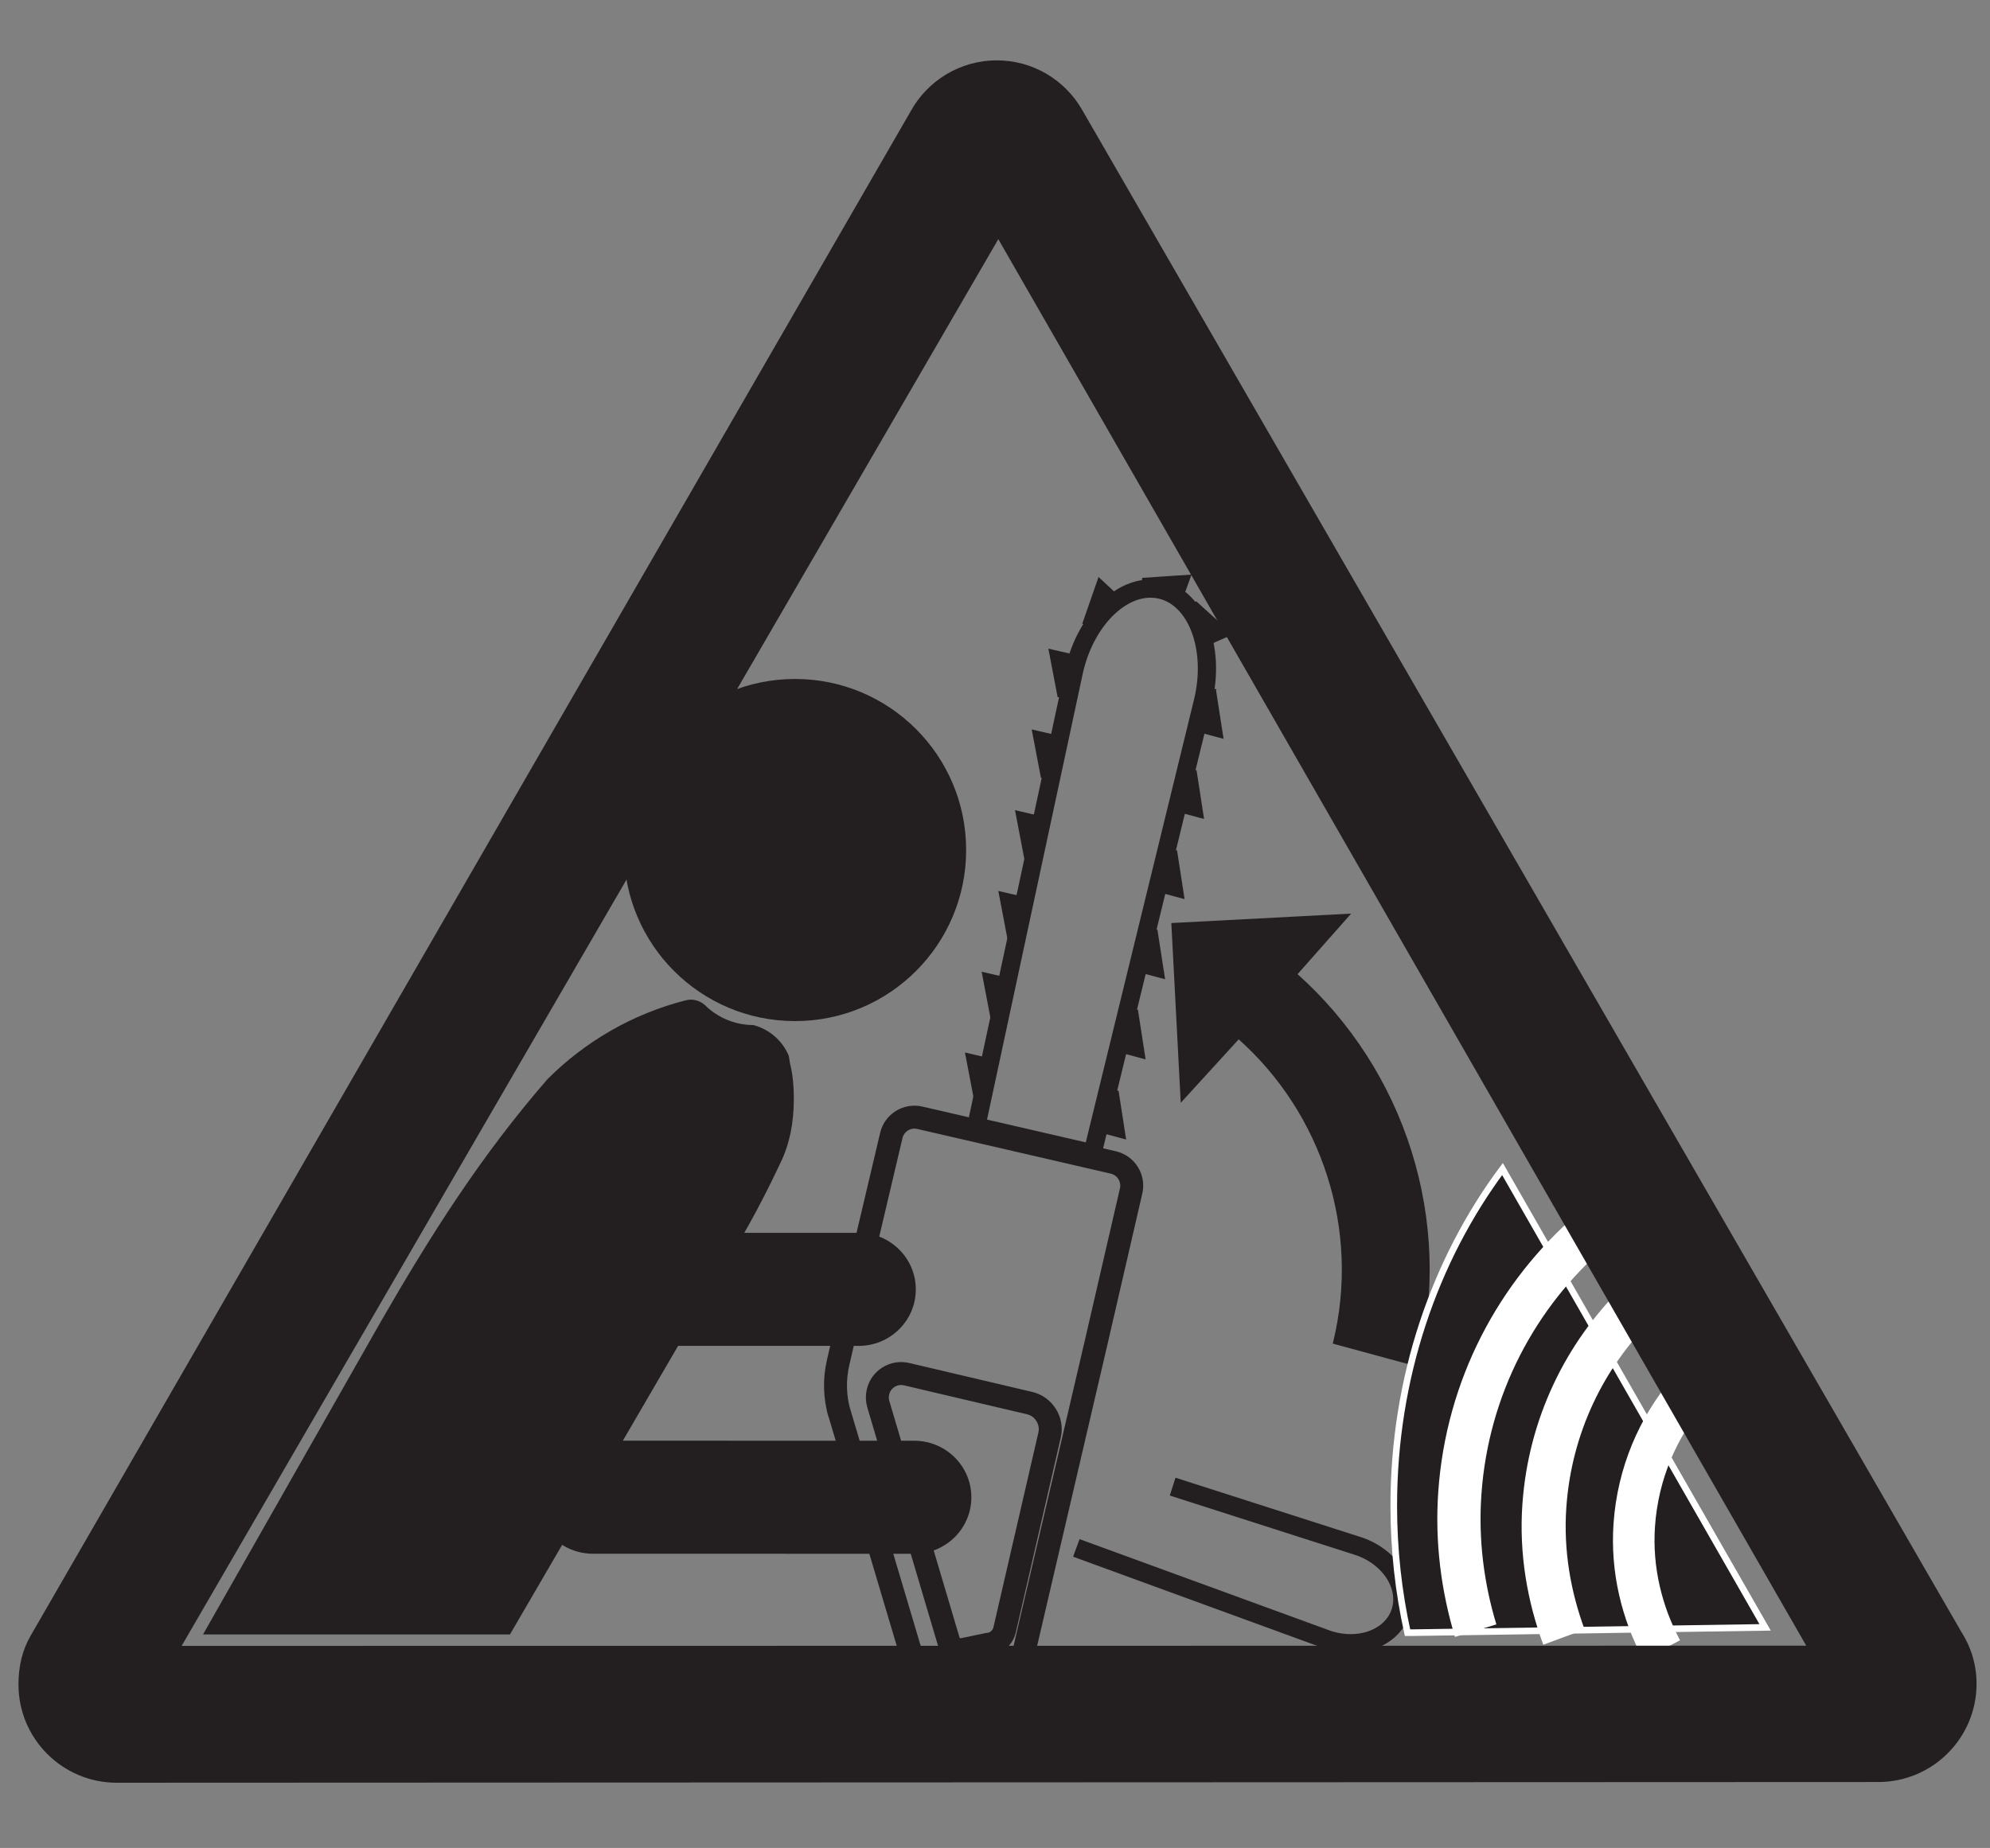 <?xml version="1.0" encoding="UTF-8" standalone="no"?>
<svg
   xmlns:dc="http://purl.org/dc/elements/1.1/"
   xmlns:cc="http://creativecommons.org/ns#"
   xmlns:rdf="http://www.w3.org/1999/02/22-rdf-syntax-ns#"
   xmlns:svg="http://www.w3.org/2000/svg"
   xmlns="http://www.w3.org/2000/svg"
   viewBox="0 0 44.747 41.56"
   height="41.56"
   width="44.747"
   xml:space="preserve"
   id="svg2"
   version="1.1"><rect x="0" y="0" width="44.747" height="41.56" fill="#808080" stroke="none"/><defs
     id="defs6" /><g
     transform="matrix(1.333,0,0,-1.333,0,41.56)"
     id="g10"><g
       transform="scale(0.1)"
       id="g12"><path
         id="path14"
         style="fill:none;stroke:#231f20;stroke-width:3.157;stroke-linecap:butt;stroke-linejoin:miter;stroke-miterlimit:3.864;stroke-dasharray:none;stroke-opacity:1"
         d="m 197.809,60.961 31.445,-10.078 c 5.344,-1.844 8.465,-6.851 6.973,-11.184 v 0 c -1.493,-4.34 -7.036,-6.363 -12.383,-4.523 l -42.281,15.445" /><path
         id="path16"
         style="fill:#231f20;fill-opacity:1;fill-rule:nonzero;stroke:none"
         d="m 238.977,81.457 c 6.113,24.398 -2.184,49.766 -20.379,65.949 l 8.847,10.004 -29.644,-1.555 1.551,-29.644 9.582,10.5 c 14.246,-12.617 20.793,-32.406 16.129,-51.477 l 13.914,-3.777" /><path
         id="path18"
         style="fill:none;stroke:#231f20;stroke-width:0.405;stroke-linecap:butt;stroke-linejoin:miter;stroke-miterlimit:3.864;stroke-dasharray:none;stroke-opacity:1"
         d="m 238.977,81.457 c 6.113,24.398 -2.184,49.766 -20.379,65.949 l 8.847,10.004 -29.644,-1.555 1.551,-29.644 9.582,10.5 c 14.246,-12.617 20.793,-32.406 16.129,-51.477 z" /><path
         id="path20"
         style="fill:none;stroke:#231f20;stroke-width:3.872;stroke-linecap:butt;stroke-linejoin:miter;stroke-miterlimit:3.864;stroke-dasharray:none;stroke-opacity:1"
         d="m 141.621,73.254 c -0.797,2.727 -0.926,5.688 -0.238,8.652 l 3.039,13.168 5.926,25.114 c 0.496,2.16 2.652,3.503 4.812,3.007 l 32.637,-7.539 c 2.16,-0.496 3.504,-2.652 3.008,-4.812 L 185.02,85.785 172.578,32.441 c -0.457,-1.973 -2.027,-3.391 -3.894,-3.754 l -10.348,-2.109 c -0.391,-0.066 -0.734,-0.051 -1.148,0.047 -1.086,0.25 -1.915,1.031 -2.274,2.008 l -13.562,45.586 z" /><path
         id="path22"
         style="fill:none;stroke:#231f20;stroke-width:3.872;stroke-linecap:butt;stroke-linejoin:miter;stroke-miterlimit:3.864;stroke-dasharray:none;stroke-opacity:1"
         d="m 166.551,34.34 c 1.375,0.082 2.59,1.051 2.918,2.465 l 7.586,32.871 c 0.55,2.379 -0.992,4.832 -3.375,5.379 l -20.766,4.883 c -2.16,0.5 -4.312,-0.844 -4.812,-3.004 -0.164,-0.711 -0.133,-1.449 0.066,-2.098 l 11.859,-39.957 c 0.207,-0.652 0.746,-1.188 1.465,-1.352 0.285,-0.066 0.453,-0.141 0.727,-0.09 z" /><path
         id="path24"
         style="fill:none;stroke:#231f20;stroke-width:3.075;stroke-linecap:butt;stroke-linejoin:miter;stroke-miterlimit:3.864;stroke-dasharray:none;stroke-opacity:1"
         d="m 184.289,117.203 -19.613,4.527 16.519,76.958 c 2.055,8.894 8.594,14.98 14.61,13.589 v 0 c 6.011,-1.386 9.222,-9.722 7.168,-18.617 z" /><path
         id="path26"
         style="fill:#231f20;fill-opacity:1;fill-rule:evenodd;stroke:none"
         d="m 182.742,206.496 2.649,7.609 2.379,-2.218 -5.028,-5.391 v 0" /><path
         id="path28"
         style="fill:none;stroke:#231f20;stroke-width:0.368;stroke-linecap:butt;stroke-linejoin:miter;stroke-miterlimit:3.864;stroke-dasharray:none;stroke-opacity:1"
         d="m 182.742,206.496 2.649,7.609 2.379,-2.218 -5.028,-5.391 z" /><path
         id="path30"
         style="fill:#231f20;fill-opacity:1;fill-rule:evenodd;stroke:none"
         d="m 192.695,214.102 8.035,0.535 -1.113,-3.055 -6.922,2.52 v 0" /><path
         id="path32"
         style="fill:none;stroke:#231f20;stroke-width:0.368;stroke-linecap:butt;stroke-linejoin:miter;stroke-miterlimit:3.864;stroke-dasharray:none;stroke-opacity:1"
         d="m 192.695,214.102 8.035,0.535 -1.113,-3.055 -6.922,2.52 z" /><path
         id="path34"
         style="fill:#231f20;fill-opacity:1;fill-rule:evenodd;stroke:none"
         d="m 201.652,210.211 5.969,-5.41 -2.969,-1.324 -3,6.734 v 0" /><path
         id="path36"
         style="fill:none;stroke:#231f20;stroke-width:0.368;stroke-linecap:butt;stroke-linejoin:miter;stroke-miterlimit:3.864;stroke-dasharray:none;stroke-opacity:1"
         d="m 201.652,210.211 5.969,-5.41 -2.969,-1.324 -3,6.734 z" /><path
         id="path38"
         style="fill:#231f20;fill-opacity:1;fill-rule:evenodd;stroke:none"
         d="m 100.012,68.715 54.207,-0.012 c 5.32,0 9.636,-4.273 9.636,-9.539 v 0 c 0.004,-5.27 -4.312,-9.535 -9.632,-9.535 l -54.203,0.012 c -5.325,0 -9.641,4.27 -9.641,9.539 v 0 c 0,5.269 4.312,9.535 9.633,9.535" /><path
         id="path40"
         style="fill:#231f20;fill-opacity:1;fill-rule:evenodd;stroke:none"
         d="m 90.644,103.785 54.203,-0.008 c 5.324,0 9.636,-4.269 9.636,-9.535 v 0 c 0,-5.269 -4.312,-9.535 -9.632,-9.535 l -54.208,0.004 c -5.32,0 -9.637,4.27 -9.637,9.539 v 0 c 0,5.266 4.312,9.535 9.637,9.535" /><path
         id="path42"
         style="fill:#231f20;fill-opacity:1;fill-rule:nonzero;stroke:none"
         d="m 105.25,168.363 c 0,15.942 12.922,28.864 28.863,28.864 15.942,0 28.864,-12.922 28.864,-28.864 0,-15.941 -12.922,-28.859 -28.864,-28.859 -15.941,0 -28.863,12.918 -28.863,28.859" /><path
         id="path44"
         style="fill:#231f20;fill-opacity:1;fill-rule:nonzero;stroke:none"
         d="m 237.43,36.32 c -1.52,6.859 -2.321,14.031 -2.321,21.41 0,21.625 6.891,41.438 18.34,56.816 L 297.75,37.215 238.164,36.32 h -0.734" /><path
         id="path46"
         style="fill:none;stroke:#ffffff;stroke-width:1.116;stroke-linecap:butt;stroke-linejoin:miter;stroke-miterlimit:3.864;stroke-dasharray:none;stroke-opacity:1"
         d="m 237.43,36.32 c -1.52,6.859 -2.321,14.031 -2.321,21.41 0,21.625 6.891,41.438 18.34,56.816 L 297.75,37.215 238.164,36.32 Z" /><path
         id="path48"
         style="fill:none;stroke:#ffffff;stroke-width:7.291;stroke-linecap:butt;stroke-linejoin:miter;stroke-miterlimit:3.864;stroke-dasharray:none;stroke-opacity:1"
         d="m 248.926,36.66 c -2.211,7.309 -3.235,15.141 -2.672,23.207 1.25,17.879 9.66,33.543 22.234,44.387" /><path
         id="path50"
         style="fill:none;stroke:#ffffff;stroke-width:7.01;stroke-linecap:butt;stroke-linejoin:miter;stroke-miterlimit:3.864;stroke-dasharray:none;stroke-opacity:1"
         d="m 280.301,33.398 c -3.324,6.262 -5.153,13.516 -4.621,21.113 0.605,8.656 3.98,16.461 9.191,22.609" /><path
         id="path52"
         style="fill:none;stroke:#ffffff;stroke-width:7.431;stroke-linecap:butt;stroke-linejoin:miter;stroke-miterlimit:3.864;stroke-dasharray:none;stroke-opacity:1"
         d="m 263.816,35.578 c -2.531,6.863 -3.847,14.371 -3.304,22.141 0.941,13.469 6.808,25.418 15.715,34.211" /><path
         id="path54"
         style="fill:#231f20;fill-opacity:1;fill-rule:evenodd;stroke:none"
         d="M 5.16,35.797 153.594,292.961 c 2.816,5.144 8.277,8.633 14.554,8.633 6.122,0 11.465,-3.317 14.336,-8.25 L 330.75,36.629 c 1.676,-2.59 2.668,-5.617 2.668,-8.926 0,-9.156 -7.422,-16.578 -16.574,-16.578 L 19.695,11.004 c -9.156,0 -16.578,7.422 -16.578,16.574 0,3.023 0.629,5.777 2.043,8.219 z M 30.637,34.09 304.691,34.125 168.402,271.426 Z" /><path
         id="path56"
         style="fill:#231f20;fill-opacity:1;fill-rule:nonzero;stroke:none"
         d="m 131.645,115.57 c -2.649,-5.621 -5.524,-11.082 -8.79,-16.32 L 86.023,36.02 H 34.246 l 29.992,52.781 c 8.316,14.445 16.914,28.039 28.141,40.933 6.348,6.344 14.351,11 23.32,13.282 0.274,0.07 0.543,0.105 0.836,0.105 0.988,0 1.899,-0.422 2.539,-1.074 2.055,-1.969 4.934,-3.211 8,-3.211 2.707,-0.703 4.899,-2.633 5.977,-5.16 0.066,-0.403 0.152,-0.914 0.222,-1.332 0.477,-1.918 0.637,-3.91 0.637,-5.973 0,-3.879 -0.668,-7.539 -2.265,-10.801" /><path
         id="path58"
         style="fill:#231f20;fill-opacity:1;fill-rule:evenodd;stroke:none"
         d="m 164.52,126.055 -1.512,7.91 3.168,-0.731 -1.656,-7.179 v 0" /><path
         id="path60"
         style="fill:none;stroke:#231f20;stroke-width:0.368;stroke-linecap:butt;stroke-linejoin:miter;stroke-miterlimit:3.864;stroke-dasharray:none;stroke-opacity:1"
         d="m 164.52,126.055 -1.512,7.91 3.168,-0.731 -1.656,-7.179 z" /><path
         id="path62"
         style="fill:#231f20;fill-opacity:1;fill-rule:evenodd;stroke:none"
         d="m 167.332,139.68 -1.508,7.914 3.168,-0.735 -1.66,-7.179 v 0" /><path
         id="path64"
         style="fill:none;stroke:#231f20;stroke-width:0.368;stroke-linecap:butt;stroke-linejoin:miter;stroke-miterlimit:3.864;stroke-dasharray:none;stroke-opacity:1"
         d="m 167.332,139.68 -1.508,7.914 3.168,-0.735 -1.66,-7.179 z" /><path
         id="path66"
         style="fill:#231f20;fill-opacity:1;fill-rule:evenodd;stroke:none"
         d="m 170.145,153.305 -1.508,7.914 3.168,-0.731 -1.66,-7.183 v 0" /><path
         id="path68"
         style="fill:none;stroke:#231f20;stroke-width:0.368;stroke-linecap:butt;stroke-linejoin:miter;stroke-miterlimit:3.864;stroke-dasharray:none;stroke-opacity:1"
         d="m 170.145,153.305 -1.508,7.914 3.168,-0.731 -1.66,-7.183 z" /><path
         id="path70"
         style="fill:#231f20;fill-opacity:1;fill-rule:evenodd;stroke:none"
         d="m 172.961,166.934 -1.508,7.914 3.168,-0.735 -1.66,-7.179 v 0" /><path
         id="path72"
         style="fill:none;stroke:#231f20;stroke-width:0.368;stroke-linecap:butt;stroke-linejoin:miter;stroke-miterlimit:3.864;stroke-dasharray:none;stroke-opacity:1"
         d="m 172.961,166.934 -1.508,7.914 3.168,-0.735 -1.66,-7.179 z" /><path
         id="path74"
         style="fill:#231f20;fill-opacity:1;fill-rule:evenodd;stroke:none"
         d="m 175.777,180.559 -1.511,7.914 3.168,-0.731 -1.657,-7.183 v 0" /><path
         id="path76"
         style="fill:none;stroke:#231f20;stroke-width:0.368;stroke-linecap:butt;stroke-linejoin:miter;stroke-miterlimit:3.864;stroke-dasharray:none;stroke-opacity:1"
         d="m 175.777,180.559 -1.511,7.914 3.168,-0.731 -1.657,-7.183 z" /><path
         id="path78"
         style="fill:#231f20;fill-opacity:1;fill-rule:evenodd;stroke:none"
         d="m 178.59,194.188 -1.512,7.914 3.168,-0.735 -1.656,-7.179 v 0" /><path
         id="path80"
         style="fill:none;stroke:#231f20;stroke-width:0.368;stroke-linecap:butt;stroke-linejoin:miter;stroke-miterlimit:3.864;stroke-dasharray:none;stroke-opacity:1"
         d="m 178.59,194.188 -1.512,7.914 3.168,-0.735 -1.656,-7.179 z" /><path
         id="path82"
         style="fill:#231f20;fill-opacity:1;fill-rule:evenodd;stroke:none"
         d="m 204.941,195.336 1.235,-7.961 -3.141,0.844 1.906,7.117 v 0" /><path
         id="path84"
         style="fill:none;stroke:#231f20;stroke-width:0.368;stroke-linecap:butt;stroke-linejoin:miter;stroke-miterlimit:3.864;stroke-dasharray:none;stroke-opacity:1"
         d="m 204.941,195.336 1.235,-7.961 -3.141,0.844 1.906,7.117 z" /><path
         id="path86"
         style="fill:#231f20;fill-opacity:1;fill-rule:evenodd;stroke:none"
         d="m 201.656,181.813 1.231,-7.958 -3.137,0.84 1.906,7.118 v 0" /><path
         id="path88"
         style="fill:none;stroke:#231f20;stroke-width:0.368;stroke-linecap:butt;stroke-linejoin:miter;stroke-miterlimit:3.864;stroke-dasharray:none;stroke-opacity:1"
         d="m 201.656,181.813 1.231,-7.958 -3.137,0.84 1.906,7.118 z" /><path
         id="path90"
         style="fill:#231f20;fill-opacity:1;fill-rule:evenodd;stroke:none"
         d="m 198.367,168.297 1.231,-7.961 -3.137,0.84 1.906,7.121 v 0" /><path
         id="path92"
         style="fill:none;stroke:#231f20;stroke-width:0.368;stroke-linecap:butt;stroke-linejoin:miter;stroke-miterlimit:3.864;stroke-dasharray:none;stroke-opacity:1"
         d="m 198.367,168.297 1.231,-7.961 -3.137,0.84 1.906,7.121 z" /><path
         id="path94"
         style="fill:#231f20;fill-opacity:1;fill-rule:evenodd;stroke:none"
         d="m 195.078,154.777 1.235,-7.961 -3.141,0.84 1.906,7.121 v 0" /><path
         id="path96"
         style="fill:none;stroke:#231f20;stroke-width:0.368;stroke-linecap:butt;stroke-linejoin:miter;stroke-miterlimit:3.864;stroke-dasharray:none;stroke-opacity:1"
         d="m 195.078,154.777 1.235,-7.961 -3.141,0.84 1.906,7.121 z" /><path
         id="path98"
         style="fill:#231f20;fill-opacity:1;fill-rule:evenodd;stroke:none"
         d="m 191.793,141.254 1.23,-7.961 -3.14,0.844 1.91,7.117 v 0" /><path
         id="path100"
         style="fill:none;stroke:#231f20;stroke-width:0.368;stroke-linecap:butt;stroke-linejoin:miter;stroke-miterlimit:3.864;stroke-dasharray:none;stroke-opacity:1"
         d="m 191.793,141.254 1.23,-7.961 -3.14,0.844 1.91,7.117 z" /><path
         id="path102"
         style="fill:#231f20;fill-opacity:1;fill-rule:evenodd;stroke:none"
         d="m 188.504,127.734 1.234,-7.957 -3.144,0.84 1.91,7.117 v 0" /><path
         id="path104"
         style="fill:none;stroke:#231f20;stroke-width:0.368;stroke-linecap:butt;stroke-linejoin:miter;stroke-miterlimit:3.864;stroke-dasharray:none;stroke-opacity:1"
         d="m 188.504,127.734 1.234,-7.957 -3.144,0.84 1.91,7.117 z" /></g></g></svg>